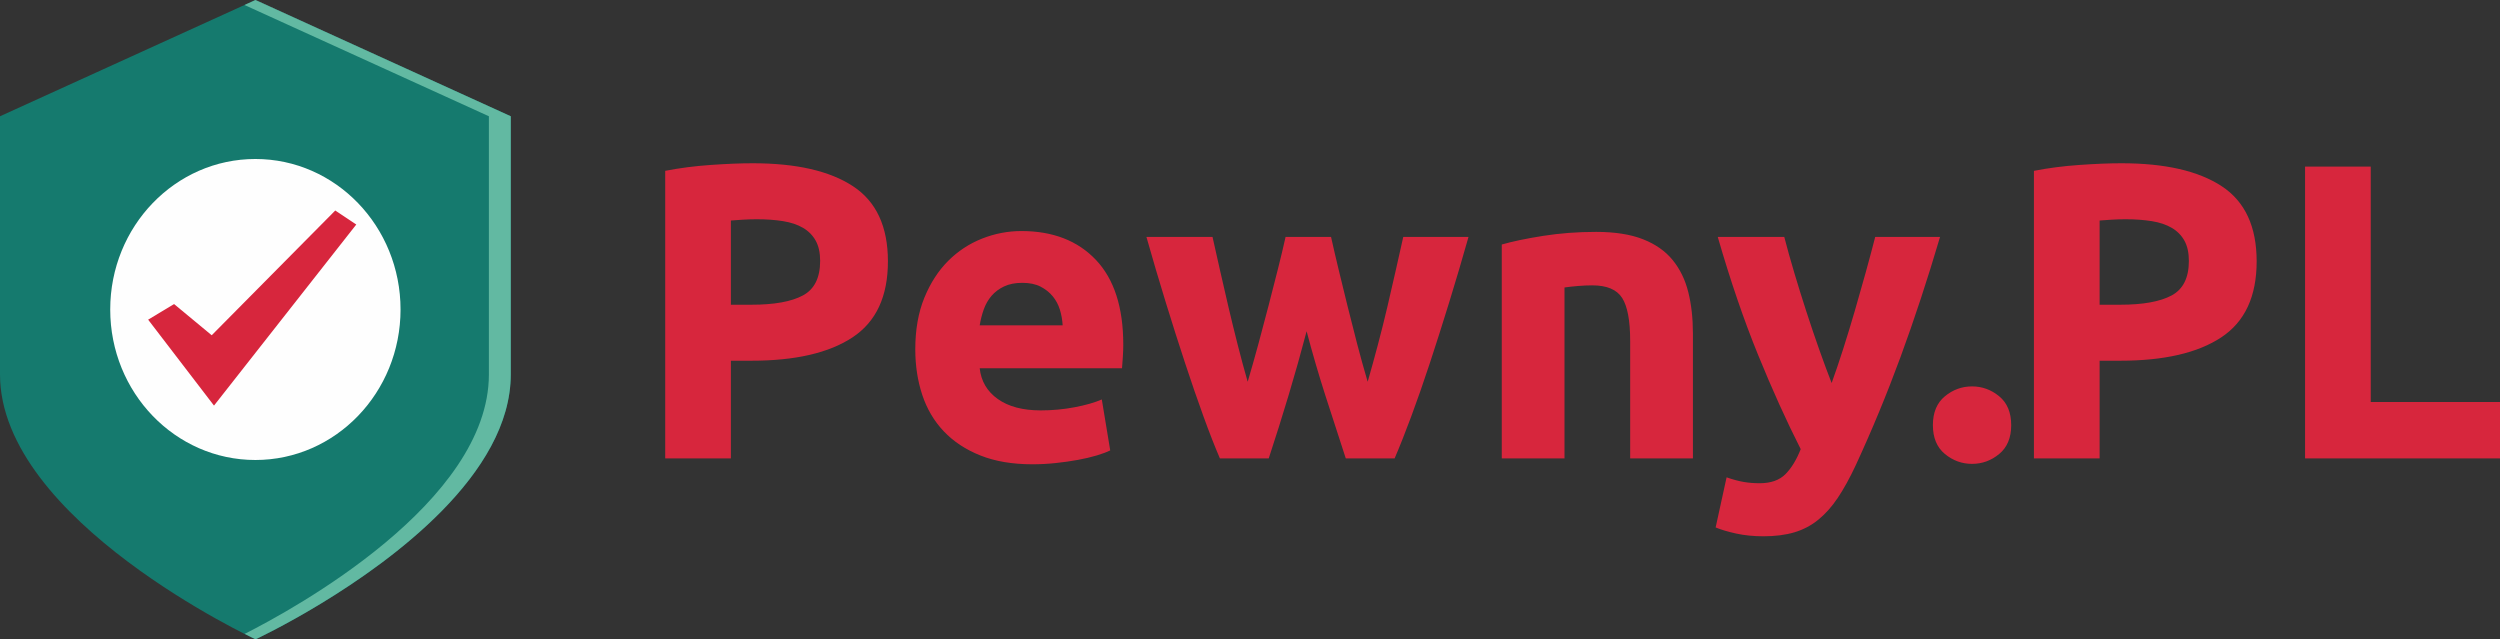 <?xml version="1.0" encoding="UTF-8" standalone="no"?><!-- Generator: Gravit.io --><svg xmlns="http://www.w3.org/2000/svg" xmlns:xlink="http://www.w3.org/1999/xlink" style="isolation:isolate" viewBox="0 0 469.247 120" width="469.247pt" height="120pt"><rect x="0" y="0" width="469.247" height="120" fill="#333333" stroke="none"/><g><path d=" M 95.87 21.825 L 95.87 70.267 C 95.87 97.717 47.968 120 47.968 120 C 47.968 120 0 97.717 0 70.267 L 0 21.825 L 47.935 0.008 L 95.87 21.825 L 95.87 21.825 L 95.87 21.825 Z " fill="rgb(21,122,110)"/><path d=" M 82.972 95.853 C 90.306 88.376 95.87 79.621 95.87 70.267 L 95.87 21.825 L 47.935 0.008 L 45.89 0.938 L 45.888 0.937 L 47.95 0 L 95.87 21.823 L 95.87 70.271 C 95.87 79.624 90.306 88.378 82.972 95.853 Z " fill="rgb(254,254,254)"/><path d=" M 47.968 119.992 C 47.968 119.992 47.226 119.655 45.924 118.98 C 55.093 114.349 91.764 94.288 91.764 70.271 L 91.764 21.823 L 45.89 0.938 L 47.935 0.008 L 95.87 21.825 L 95.87 70.267 C 95.87 79.621 90.306 88.376 82.972 95.853 C 68.785 110.314 47.968 119.992 47.968 119.992 Z " fill="rgb(98,185,162)"/><path d=" M 20.689 58.092 C 20.689 42.49 32.887 29.843 47.935 29.843 C 62.982 29.843 75.181 42.49 75.181 58.092 C 75.181 73.694 62.982 86.341 47.935 86.341 C 32.887 86.341 20.689 73.694 20.689 58.092 Z " fill="rgb(254,254,254)"/><path d=" M 66.873 42.142 L 40.166 76.129 L 27.805 60 L 32.674 57.073 L 39.737 62.927 L 62.927 39.512 L 66.873 42.142 L 66.873 42.142 L 66.873 42.142 Z " fill="rgb(215,38,61)"/></g><path d=" M 398.204 30.644 L 398.204 30.644 L 398.204 30.644 Q 410.453 30.644 417.012 34.951 L 417.012 34.951 L 417.012 34.951 Q 423.571 39.258 423.571 49.057 L 423.571 49.057 L 423.571 49.057 Q 423.571 58.935 416.933 63.32 L 416.933 63.32 L 416.933 63.32 Q 410.295 67.706 397.967 67.706 L 397.967 67.706 L 394.095 67.706 L 394.095 86.04 L 381.767 86.04 L 381.767 32.066 L 381.767 32.066 Q 385.797 31.276 390.301 30.96 L 390.301 30.96 L 390.301 30.96 Q 394.806 30.644 398.204 30.644 Z  M 398.994 41.154 L 398.994 41.154 L 398.994 41.154 Q 397.651 41.154 396.347 41.233 L 396.347 41.233 L 396.347 41.233 Q 395.043 41.312 394.095 41.391 L 394.095 41.391 L 394.095 57.196 L 397.967 57.196 L 397.967 57.196 Q 404.368 57.196 407.608 55.458 L 407.608 55.458 L 407.608 55.458 Q 410.848 53.719 410.848 48.978 L 410.848 48.978 L 410.848 48.978 Q 410.848 46.686 410.018 45.184 L 410.018 45.184 L 410.018 45.184 Q 409.188 43.683 407.647 42.774 L 407.647 42.774 L 407.647 42.774 Q 406.106 41.865 403.894 41.51 L 403.894 41.51 L 403.894 41.51 Q 401.681 41.154 398.994 41.154 Z  M 444.986 75.451 L 469.247 75.451 L 469.247 86.04 L 432.659 86.04 L 432.659 31.276 L 444.986 31.276 L 444.986 75.451 L 444.986 75.451 L 444.986 75.451 L 444.986 75.451 Z  M 141.296 30.644 L 141.296 30.644 L 141.296 30.644 Q 153.544 30.644 160.103 34.951 L 160.103 34.951 L 160.103 34.951 Q 166.662 39.258 166.662 49.057 L 166.662 49.057 L 166.662 49.057 Q 166.662 58.935 160.024 63.32 L 160.024 63.32 L 160.024 63.32 Q 153.386 67.706 141.059 67.706 L 141.059 67.706 L 137.186 67.706 L 137.186 86.04 L 124.859 86.04 L 124.859 32.066 L 124.859 32.066 Q 128.889 31.276 133.393 30.96 L 133.393 30.96 L 133.393 30.96 Q 137.898 30.644 141.296 30.644 Z  M 142.086 41.154 L 142.086 41.154 L 142.086 41.154 Q 140.742 41.154 139.439 41.233 L 139.439 41.233 L 139.439 41.233 Q 138.135 41.312 137.186 41.391 L 137.186 41.391 L 137.186 57.196 L 141.059 57.196 L 141.059 57.196 Q 147.46 57.196 150.7 55.458 L 150.7 55.458 L 150.7 55.458 Q 153.94 53.719 153.94 48.978 L 153.94 48.978 L 153.94 48.978 Q 153.94 46.686 153.11 45.184 L 153.11 45.184 L 153.11 45.184 Q 152.28 43.683 150.739 42.774 L 150.739 42.774 L 150.739 42.774 Q 149.198 41.865 146.985 41.51 L 146.985 41.51 L 146.985 41.51 Q 144.773 41.154 142.086 41.154 Z  M 171.799 65.573 L 171.799 65.573 L 171.799 65.573 Q 171.799 60.041 173.498 55.892 L 173.498 55.892 L 173.498 55.892 Q 175.197 51.743 177.963 48.978 L 177.963 48.978 L 177.963 48.978 Q 180.729 46.212 184.324 44.789 L 184.324 44.789 L 184.324 44.789 Q 187.92 43.367 191.713 43.367 L 191.713 43.367 L 191.713 43.367 Q 200.564 43.367 205.7 48.78 L 205.7 48.78 L 205.7 48.78 Q 210.837 54.193 210.837 64.703 L 210.837 64.703 L 210.837 64.703 Q 210.837 65.731 210.758 66.956 L 210.758 66.956 L 210.758 66.956 Q 210.679 68.18 210.6 69.129 L 210.6 69.129 L 183.89 69.129 L 183.89 69.129 Q 184.285 72.764 187.288 74.898 L 187.288 74.898 L 187.288 74.898 Q 190.291 77.031 195.348 77.031 L 195.348 77.031 L 195.348 77.031 Q 198.588 77.031 201.71 76.439 L 201.71 76.439 L 201.71 76.439 Q 204.831 75.846 206.807 74.977 L 206.807 74.977 L 208.387 84.539 L 208.387 84.539 Q 207.439 85.013 205.859 85.487 L 205.859 85.487 L 205.859 85.487 Q 204.278 85.961 202.342 86.317 L 202.342 86.317 L 202.342 86.317 Q 200.406 86.672 198.193 86.909 L 198.193 86.909 L 198.193 86.909 Q 195.98 87.146 193.768 87.146 L 193.768 87.146 L 193.768 87.146 Q 188.157 87.146 184.008 85.487 L 184.008 85.487 L 184.008 85.487 Q 179.86 83.827 177.133 80.943 L 177.133 80.943 L 177.133 80.943 Q 174.407 78.059 173.103 74.107 L 173.103 74.107 L 173.103 74.107 Q 171.799 70.156 171.799 65.573 Z  M 183.89 61.068 L 199.458 61.068 L 199.458 61.068 Q 199.379 59.567 198.944 58.144 L 198.944 58.144 L 198.944 58.144 Q 198.509 56.722 197.6 55.616 L 197.6 55.616 L 197.6 55.616 Q 196.692 54.509 195.309 53.798 L 195.309 53.798 L 195.309 53.798 Q 193.926 53.087 191.871 53.087 L 191.871 53.087 L 191.871 53.087 Q 189.896 53.087 188.473 53.759 L 188.473 53.759 L 188.473 53.759 Q 187.051 54.43 186.102 55.537 L 186.102 55.537 L 186.102 55.537 Q 185.154 56.643 184.64 58.105 L 184.64 58.105 L 184.64 58.105 Q 184.127 59.567 183.89 61.068 L 183.89 61.068 L 183.89 61.068 L 183.89 61.068 L 183.89 61.068 Z  M 245.252 62.175 L 245.252 62.175 L 245.252 62.175 Q 243.672 68.18 241.894 74.107 L 241.894 74.107 L 241.894 74.107 Q 240.116 80.034 238.14 86.04 L 238.14 86.04 L 228.973 86.04 L 228.973 86.04 Q 227.547 82.721 225.882 78.138 L 225.882 78.138 L 225.882 78.138 Q 224.218 73.554 222.435 68.141 L 222.435 68.141 L 222.435 68.141 Q 220.652 62.728 218.789 56.682 L 218.789 56.682 L 218.789 56.682 Q 216.927 50.637 215.183 44.473 L 215.183 44.473 L 227.59 44.473 L 227.59 44.473 Q 228.226 47.318 228.982 50.677 L 228.982 50.677 L 228.982 50.677 Q 229.737 54.035 230.572 57.591 L 230.572 57.591 L 230.572 57.591 Q 231.406 61.147 232.321 64.743 L 232.321 64.743 L 232.321 64.743 Q 233.235 68.339 234.189 71.658 L 234.189 71.658 L 234.189 71.658 Q 235.216 68.18 236.204 64.545 L 236.204 64.545 L 236.204 64.545 Q 237.192 60.91 238.1 57.394 L 238.1 57.394 L 238.1 57.394 Q 239.009 53.877 239.839 50.598 L 239.839 50.598 L 239.839 50.598 Q 240.669 47.318 241.301 44.473 L 241.301 44.473 L 249.836 44.473 L 249.836 44.473 Q 250.468 47.318 251.258 50.598 L 251.258 50.598 L 251.258 50.598 Q 252.048 53.877 252.918 57.394 L 252.918 57.394 L 252.918 57.394 Q 253.787 60.91 254.735 64.545 L 254.735 64.545 L 254.735 64.545 Q 255.683 68.18 256.711 71.658 L 256.711 71.658 L 256.711 71.658 Q 257.665 68.339 258.619 64.743 L 258.619 64.743 L 258.619 64.743 Q 259.573 61.147 260.407 57.591 L 260.407 57.591 L 260.407 57.591 Q 261.242 54.035 261.997 50.677 L 261.997 50.677 L 261.997 50.677 Q 262.752 47.318 263.388 44.473 L 263.388 44.473 L 275.637 44.473 L 275.637 44.473 Q 273.894 50.637 272.031 56.682 L 272.031 56.682 L 272.031 56.682 Q 270.169 62.728 268.386 68.141 L 268.386 68.141 L 268.386 68.141 Q 266.603 73.554 264.899 78.138 L 264.899 78.138 L 264.899 78.138 Q 263.195 82.721 261.768 86.04 L 261.768 86.04 L 252.601 86.04 L 252.601 86.04 Q 250.626 80.034 248.729 74.107 L 248.729 74.107 L 248.729 74.107 Q 246.833 68.18 245.252 62.175 Z  M 281.88 86.04 L 281.88 45.896 L 281.88 45.896 Q 284.883 45.026 289.624 44.276 L 289.624 44.276 L 289.624 44.276 Q 294.366 43.525 299.581 43.525 L 299.581 43.525 L 299.581 43.525 Q 304.876 43.525 308.393 44.908 L 308.393 44.908 L 308.393 44.908 Q 311.909 46.291 313.964 48.82 L 313.964 48.82 L 313.964 48.82 Q 316.019 51.348 316.888 54.825 L 316.888 54.825 L 316.888 54.825 Q 317.757 58.302 317.757 62.57 L 317.757 62.57 L 317.757 86.04 L 305.982 86.04 L 305.982 63.992 L 305.982 63.992 Q 305.982 58.302 304.481 55.932 L 304.481 55.932 L 304.481 55.932 Q 302.98 53.561 298.87 53.561 L 298.87 53.561 L 298.87 53.561 Q 297.606 53.561 296.183 53.68 L 296.183 53.68 L 296.183 53.68 Q 294.761 53.798 293.655 53.956 L 293.655 53.956 L 293.655 86.04 L 281.88 86.04 L 281.88 86.04 L 281.88 86.04 L 281.88 86.04 Z  M 351.975 44.473 L 364.144 44.473 L 364.144 44.473 Q 360.596 56.485 356.732 66.995 L 356.732 66.995 L 356.732 66.995 Q 352.868 77.505 348.294 87.383 L 348.294 87.383 L 348.294 87.383 Q 346.628 90.94 344.961 93.429 L 344.961 93.429 L 344.961 93.429 Q 343.294 95.918 341.31 97.538 L 341.31 97.538 L 341.31 97.538 Q 339.326 99.158 336.826 99.909 L 336.826 99.909 L 336.826 99.909 Q 334.326 100.66 330.993 100.66 L 330.993 100.66 L 330.993 100.66 Q 328.215 100.66 325.874 100.146 L 325.874 100.146 L 325.874 100.146 Q 323.532 99.632 322.024 99 L 322.024 99 L 324.079 89.596 L 324.079 89.596 Q 325.887 90.228 327.301 90.465 L 327.301 90.465 L 327.301 90.465 Q 328.716 90.702 330.288 90.702 L 330.288 90.702 L 330.288 90.702 Q 333.432 90.702 335.122 89.003 L 335.122 89.003 L 335.122 89.003 Q 336.812 87.304 337.991 84.301 L 337.991 84.301 L 337.991 84.301 Q 333.98 76.399 329.969 66.56 L 329.969 66.56 L 329.969 66.56 Q 325.958 56.722 322.42 44.473 L 322.42 44.473 L 334.905 44.473 L 334.905 44.473 Q 335.699 47.555 336.771 51.151 L 336.771 51.151 L 336.771 51.151 Q 337.842 54.746 339.033 58.421 L 339.033 58.421 L 339.033 58.421 Q 340.224 62.096 341.454 65.573 L 341.454 65.573 L 341.454 65.573 Q 342.684 69.05 343.796 71.895 L 343.796 71.895 L 343.796 71.895 Q 344.828 69.05 345.94 65.573 L 345.94 65.573 L 345.94 65.573 Q 347.051 62.096 348.123 58.421 L 348.123 58.421 L 348.123 58.421 Q 349.195 54.746 350.188 51.151 L 350.188 51.151 L 350.188 51.151 Q 351.181 47.555 351.975 44.473 L 351.975 44.473 L 351.975 44.473 L 351.975 44.473 L 351.975 44.473 Z  M 377.5 79.797 L 377.5 79.797 L 377.5 79.797 Q 377.5 83.353 375.247 85.21 L 375.247 85.21 L 375.247 85.21 Q 372.995 87.067 370.15 87.067 L 370.15 87.067 L 370.15 87.067 Q 367.305 87.067 365.053 85.21 L 365.053 85.21 L 365.053 85.21 Q 362.801 83.353 362.801 79.797 L 362.801 79.797 L 362.801 79.797 Q 362.801 76.241 365.053 74.384 L 365.053 74.384 L 365.053 74.384 Q 367.305 72.527 370.15 72.527 L 370.15 72.527 L 370.15 72.527 Q 372.995 72.527 375.247 74.384 L 375.247 74.384 L 375.247 74.384 Q 377.5 76.241 377.5 79.797 Z " fill="rgb(215,38,61)"/></svg>